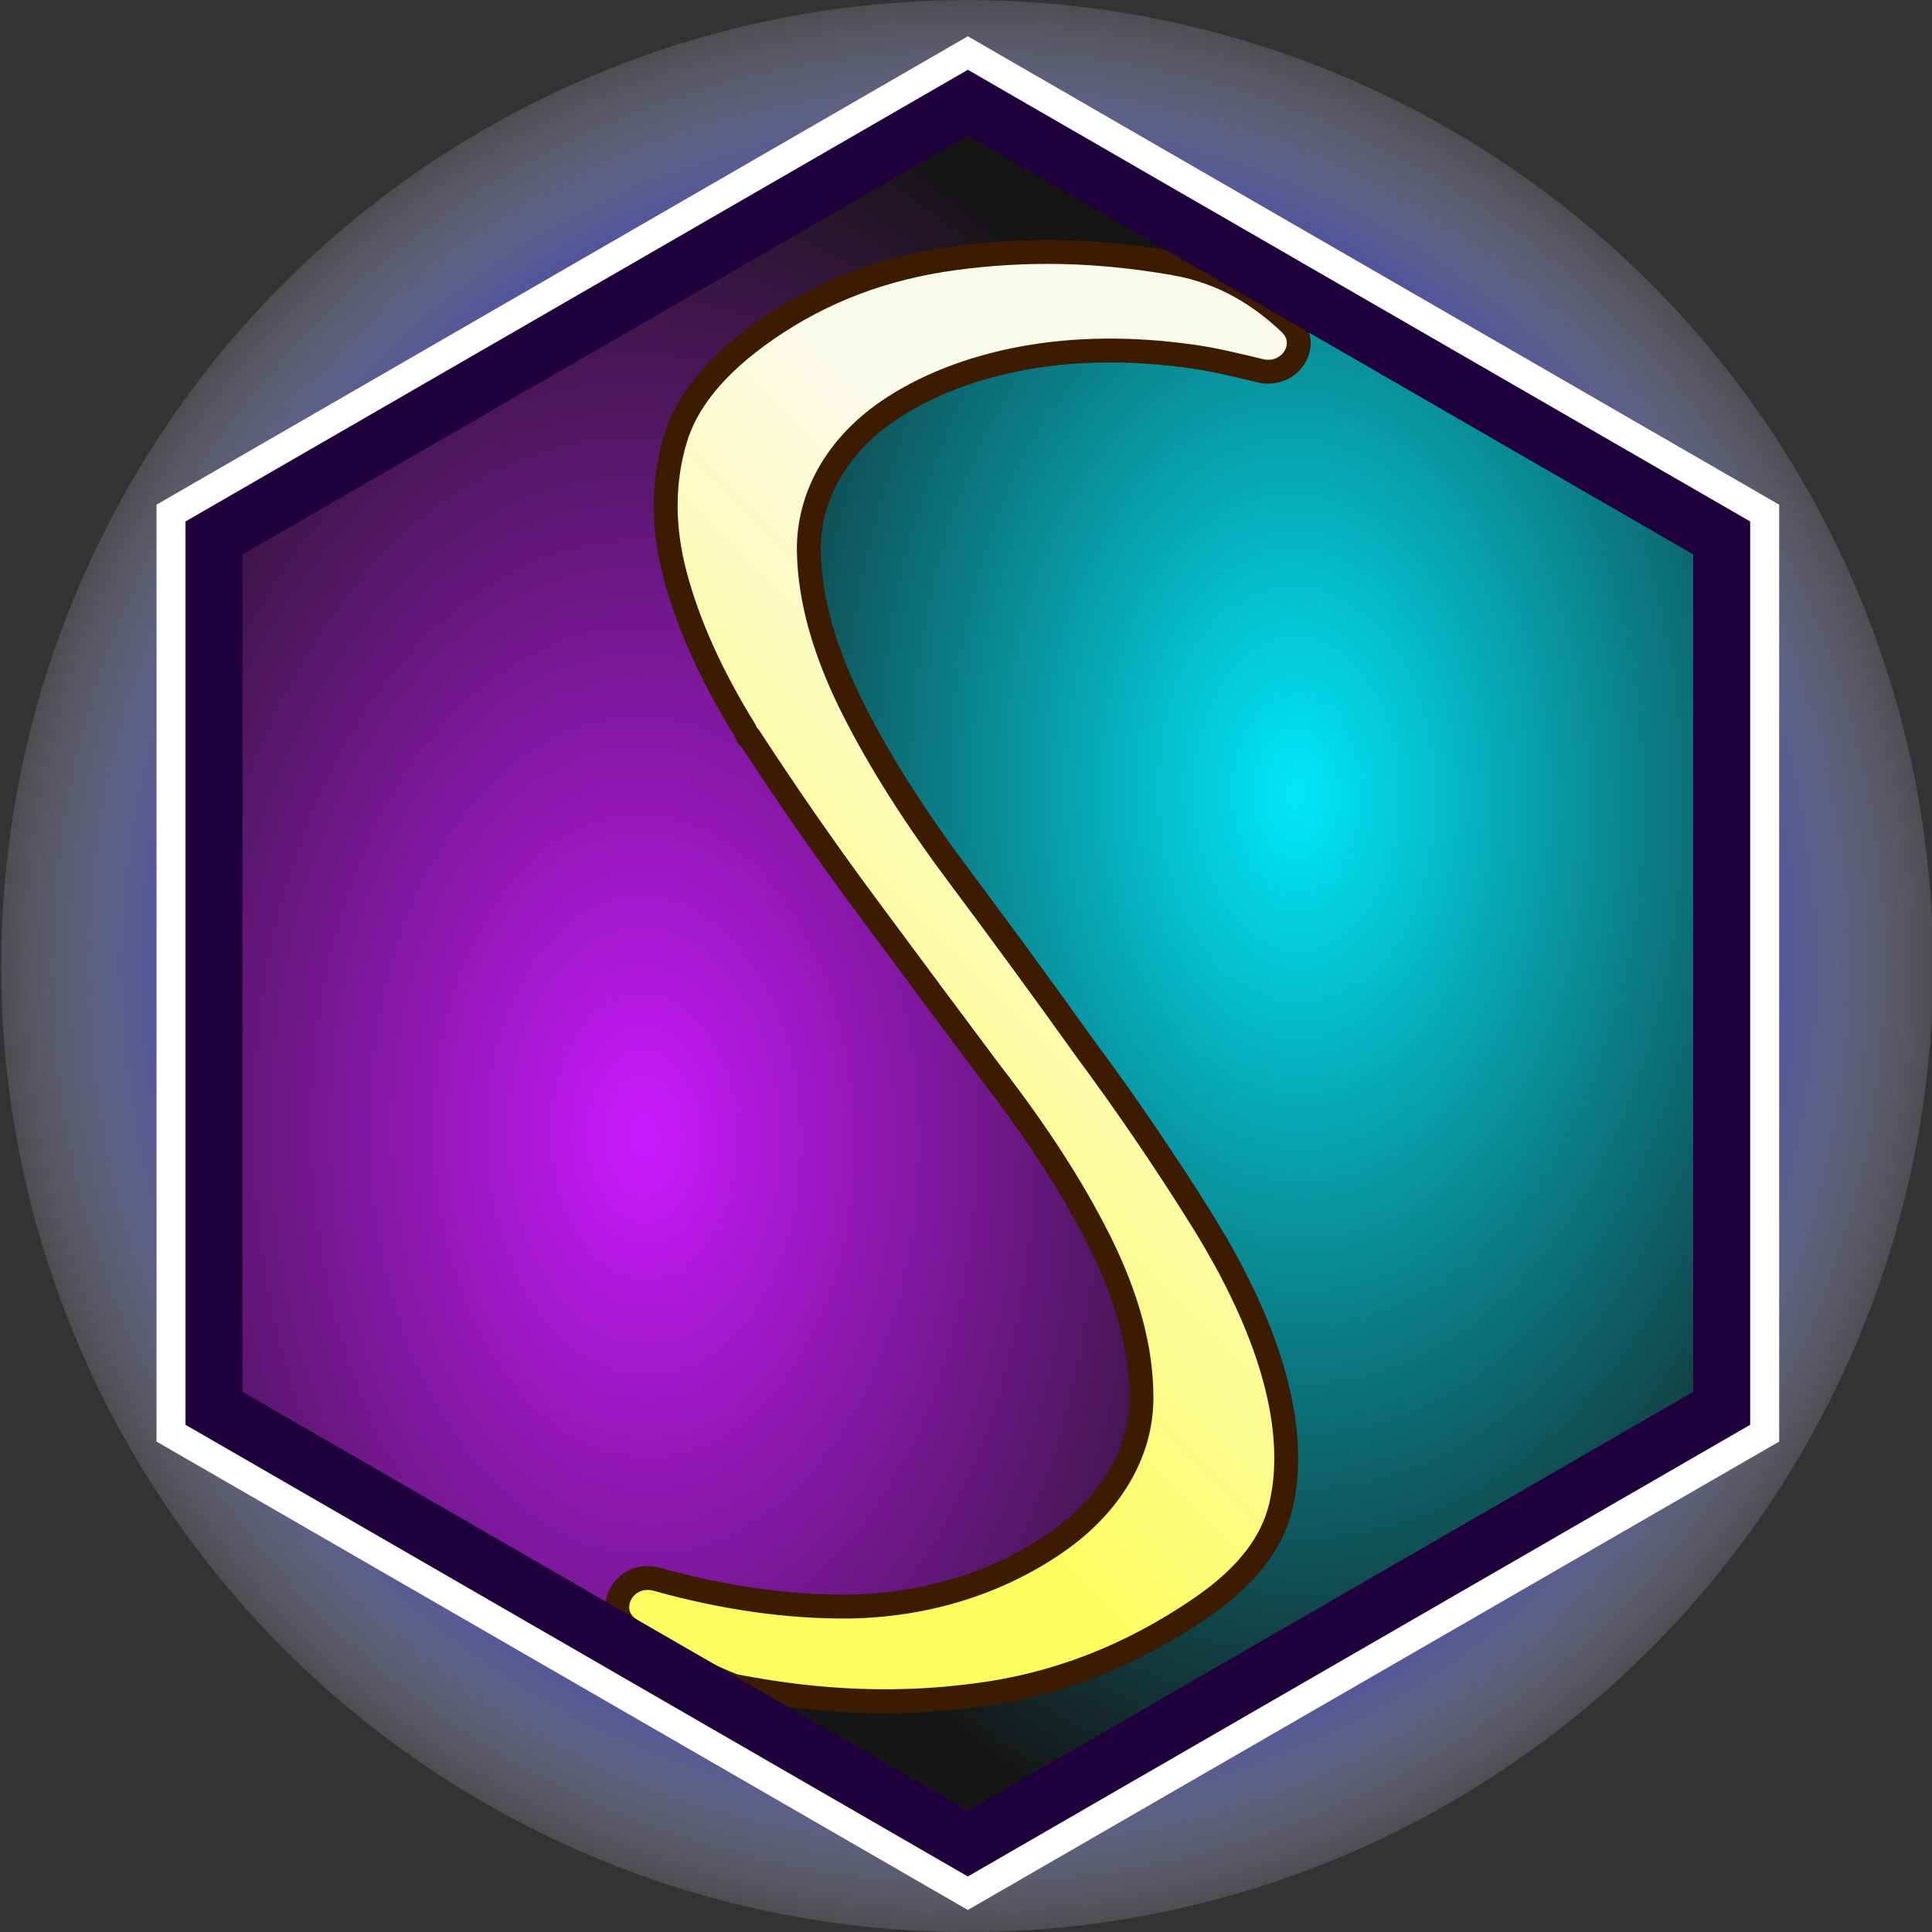 <svg version="1.1" viewBox="0 0 128.85 128.85" xml:space="preserve" xmlns="http://www.w3.org/2000/svg" xmlns:xlink="http://www.w3.org/1999/xlink"><rect x="0" y="0" width="128.85" height="128.85" fill="#333333" stroke="none"/><defs><clipPath id="clipPath124"><path d="m405.85 105.47-37.922-21.894v-43.788l37.922-21.894 37.922 21.894v43.788z" direction="rtl" fill="none" stroke="#0068e0" stroke-linecap="round" stroke-linejoin="round" stroke-width="1.205" style="text-orientation:upright"/></clipPath><clipPath id="clipPath125"><path d="m405.85 105.47-37.922-21.894v-43.788l37.922-21.894 37.922 21.894v43.788z" direction="rtl" fill="none" stroke="#0068e0" stroke-linecap="round" stroke-linejoin="round" stroke-width="1.205" style="text-orientation:upright"/></clipPath><clipPath id="clipPath126"><path d="m405.85 105.47-37.922-21.894v-43.788l37.922-21.894 37.922 21.894v43.788z" direction="rtl" fill="none" stroke="#0068e0" stroke-linecap="round" stroke-linejoin="round" stroke-width="1.205" style="text-orientation:upright"/></clipPath><clipPath id="clipPath127"><path d="m405.85 105.47-37.922-21.894v-43.788l37.922-21.894 37.922 21.894v43.788z" direction="rtl" fill="none" stroke="#0068e0" stroke-linecap="round" stroke-linejoin="round" stroke-width="1.205" style="text-orientation:upright"/></clipPath><clipPath id="clipPath128"><path d="m405.85 105.47-37.922-21.894v-43.788l37.922-21.894 37.922 21.894v43.788z" direction="rtl" fill="none" stroke="#0068e0" stroke-linecap="round" stroke-linejoin="round" stroke-width="1.205" style="text-orientation:upright"/></clipPath><linearGradient id="linearGradient251" x1="392.48" x2="418.18" y1="74.693" y2="48.988" gradientUnits="userSpaceOnUse"><stop stop-color="#fdfd61" offset="0"/><stop stop-color="#fbfbeb" offset="1"/></linearGradient><radialGradient id="radialGradient251" cx="237.47" cy="104.67" r="35.972" gradientTransform="matrix(-1.008 .023 -.034 -1.541 632.06 225.88)" gradientUnits="userSpaceOnUse"><stop stop-color="#cb1aff" offset="0"/><stop stop-color="#151515" offset="1"/></radialGradient><radialGradient id="radialGradient252" cx="237.47" cy="104.67" r="35.972" gradientTransform="matrix(1.008 -.023 .034 1.541 179.87 -103.42)" gradientUnits="userSpaceOnUse"><stop stop-color="#00e7f9" offset="0"/><stop stop-color="#161616" offset="1"/></radialGradient><radialGradient id="radialGradient253" cx="744.33" cy="176.86" r="48.821" gradientTransform="matrix(1.391 0 0 1.391 997.83 -54.975)" gradientUnits="userSpaceOnUse"><stop stop-color="#0c15c0" offset=".679"/><stop stop-color="#fff" stop-opacity="0" offset="1"/></radialGradient></defs><g transform="translate(-1968.6 -126.58)"><circle cx="2033.1" cy="191.01" r="64.424" fill="url(#radialGradient253)"/><g stroke-linecap="round" stroke-linejoin="round"><path transform="matrix(1.293 0 0 1.293 1508.4 111.75)" d="m431.12 26.555 16.228-7.032 1.352 74.648c-24.588-2.867-55.61 38.598-70.05-2.434 8.448-1.624 11.152 9.147 34.619 1.429 8.409-2.766 5.761-17.967-1.187-26.471-15.817-19.359-20.14-28.793-15.967-33.687s16.84-5.25 35.005-6.453z" clip-path="url(#clipPath128)" fill="url(#radialGradient252)" stroke-width="1.211"/><path transform="matrix(1.293 0 0 1.293 1508.4 111.75)" d="m380.81 95.904-16.228 7.032-1.352-74.648c24.588 2.867 55.61-38.598 70.05 2.434-8.448 1.624-11.152-9.147-34.619-1.429-8.409 2.766-5.761 17.967 1.187 26.471 15.817 19.359 20.14 28.793 15.967 33.687s-16.84 5.25-35.005 6.453z" clip-path="url(#clipPath127)" fill="url(#radialGradient251)" stroke-width="1.211"/><path transform="matrix(1.293 0 0 1.293 1508.4 111.75)" d="m417.12 26.051 0.089 0.02c0.184 0.045 0.183 0.043-0.028-7e-3 -0.021-5e-3 -0.041-9e-3 -0.061-0.013z" clip-path="url(#clipPath126)" direction="rtl" fill="none" stroke="#0068e0" stroke-width="1.205" style="text-orientation:upright"/><g><path transform="matrix(1.293 0 0 1.293 1508.4 111.75)" d="m410.68 24.473c-1.891-0.039-3.758 0.071-5.613 0.328-3.542 0.491-6.677 1.654-9.54 3.619-2.738 1.879-4.229 3.802-4.797 5.76-0.638 2.204-0.641 4.504 0.014 6.968 0.674 2.533 1.867 5.188 3.59 7.973-7.1e-4 9.93e-4 -1e-3 0.002-2e-3 4e-3 0.033 0.069 0.139 0.291 0.16 0.338 0.027 0.011 0.054 0.022 0.081 0.032 1.862 2.862 3.836 5.718 5.944 8.565 2.204 2.977 4.373 5.894 6.513 8.755 5e-3 0.007 0.011 0.012 0.016 0.019 2.324 3 4.186 5.867 5.566 8.621 1.421 2.837 2.19 5.554 2.181 8.14-0.01 2.906-1.67 5.565-4.435 7.463-2.873 1.972-6.435 3.163-10.399 3.272h-2e-3c-0.065 0.002-0.17 4e-3 -0.118 4e-3 -8e-3 -5.2e-5 -0.015-5.2e-5 -0.022 0-3.276 0.043-6.651-0.466-10.003-1.401-1.728-0.485-2.853 1.646-1.375 2.604 1.849 1.203 3.631 2.233 5.217 2.839 0.091 0.035 0.186 0.062 0.282 0.081 4.315 0.834 8.389 0.987 12.408 0.439 9e-3 -5.4e-4 0.019-9.4e-4 0.028-2e-3 3.98-0.525 7.8-1.961 11.506-4.504 2.384-1.636 3.652-3.368 4.094-5.194 0.703-2.909 0.381-7.678-4.096-14.854-1.859-2.981-3.873-5.935-6.043-8.865-9.9e-4 -9.51e-4 -3e-3 -0.003-4e-3 -4e-3 -0.012-0.016-0.021-0.03-0.03-0.045-8.4e-4 -9.62e-4 -9.9e-4 -0.003-2e-3 -4e-3 -4.7e-4 -7.36e-4 -9.8e-4 -9.61e-4 -2e-3 -0.002-2e-3 -0.003-4e-3 -0.007-6e-3 -0.009-2.157-3.014-4.305-5.95-6.446-8.811-2.26-3.021-4.082-5.89-5.452-8.625h-2e-3c-2.8e-4 -5.64e-4 2.8e-4 -9.94e-4 0-0.002-1.411-2.817-2.202-5.495-2.254-8.033-0.058-2.822 1.428-5.453 4.055-7.256 1.917-1.315 4.285-2.235 6.955-2.734 2.721-0.508 5.67-0.526 8.688-0.103v-4e-3c3e-3 6.54e-4 5e-3 9.92e-4 8e-3 0.002 1.132 0.156 2.321 0.441 3.564 0.744 1.558 0.378 2.666-1.378 1.541-2.443-1.383-1.304-3.274-2.628-5.948-3.09-7e-4 -0.002-9.9e-4 -4e-3 -2e-3 -0.006l-2e-3 -0.002c-0.032-0.008-0.029-5e-3 -0.022-4e-3 1e-3 3.36e-4 -8e-3 -0.002-4e-3 -0.002h-2e-3c-3e-3 -6.54e-4 -8e-3 -9.94e-4 -0.01-0.002-3e-3 -6.43e-4 -5e-3 -9.93e-4 -8e-3 -0.002-0.028-0.007-0.057-0.013-0.085-0.019 0.059 0.01 0.054 0.011-0.014-0.002-5e-3 0.003-0.011 0.006-0.016 0.009-1.922-0.325-3.8-0.516-5.654-0.555z" clip-path="url(#clipPath125)" direction="rtl" fill="url(#linearGradient251)" stroke="#3d1b00" stroke-width="1.232" style="text-orientation:upright"/><path transform="matrix(1.427 0 0 1.427 1454 103.46)" d="m405.85 105.47-37.922-21.894v-43.788l37.922-21.894 37.922 21.894v43.788z" clip-path="url(#clipPath124)" direction="rtl" fill="none" stroke="#20003c" stroke-width="8.047" style="text-orientation:upright"/><path transform="matrix(1.427 0 0 1.427 1454 103.46)" d="m405.85 105.47-37.922-21.894v-43.788l37.922-21.894 37.922 21.894v43.788z" clip-path="url(#clipPath124)" direction="rtl" fill="none" stroke="#fff" stroke-width="2.718" style="text-orientation:upright"/></g></g></g></svg>
